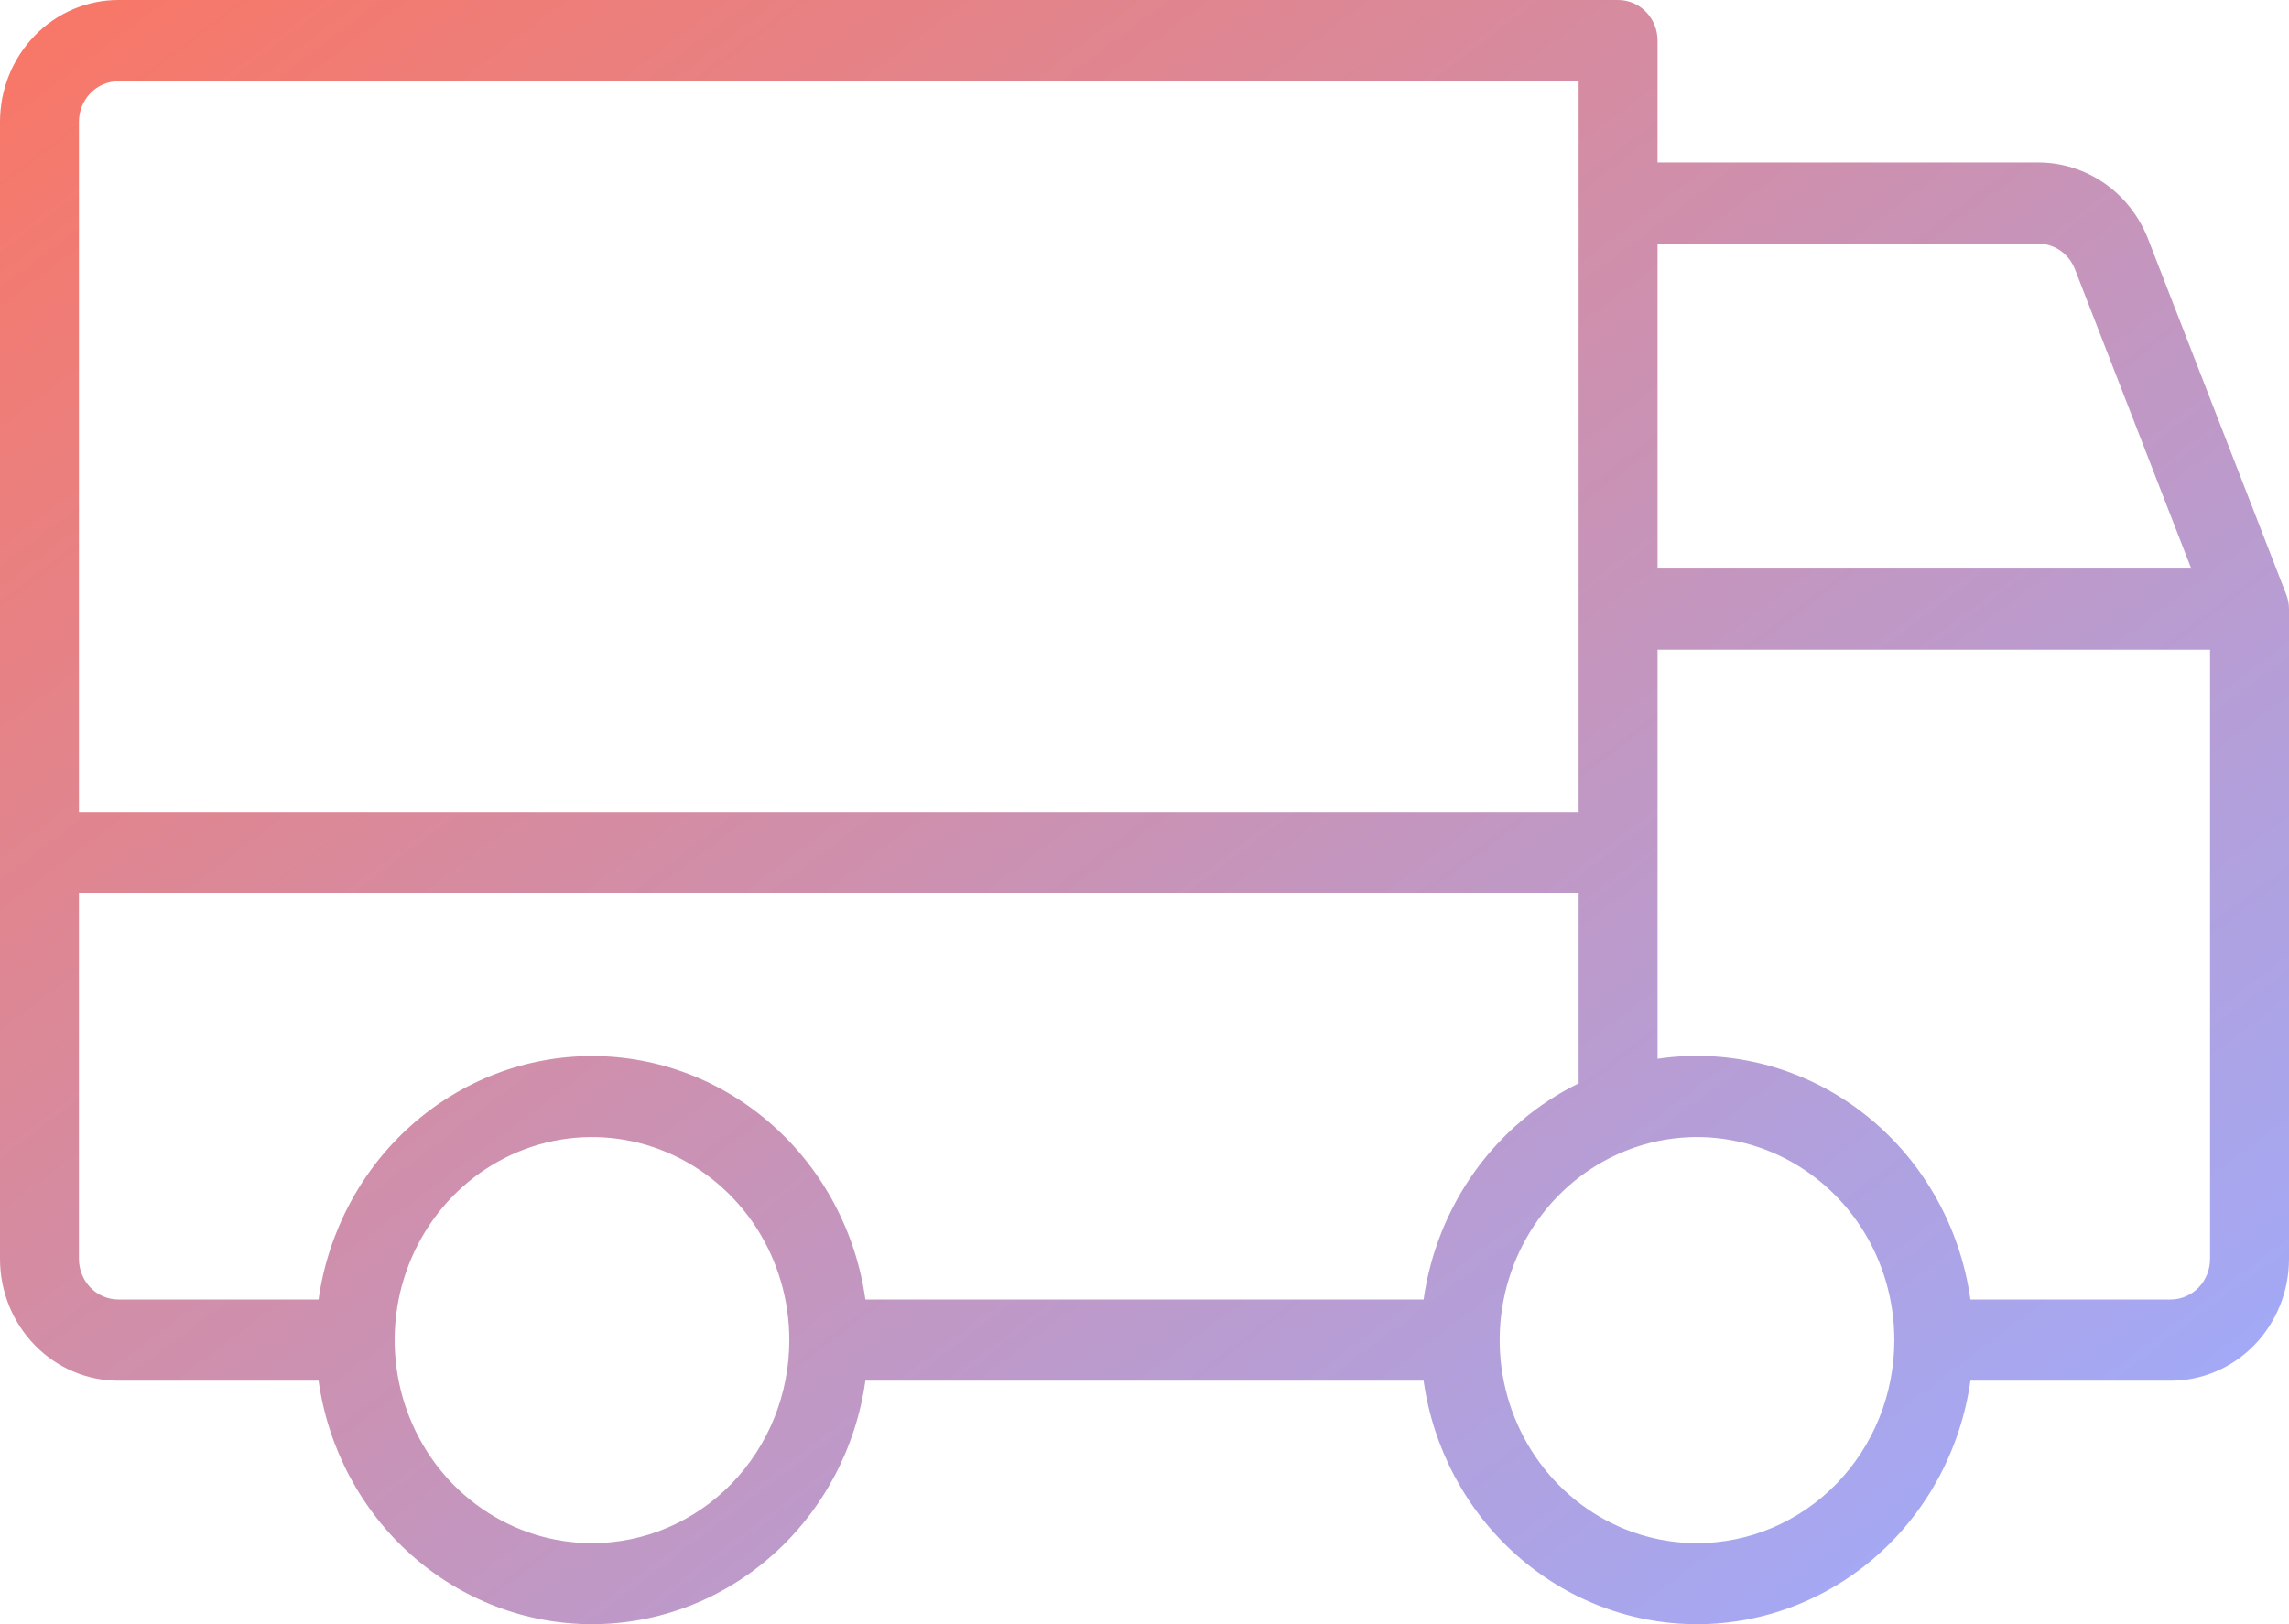           <svg width="62" height="44" viewBox="0 0 62 44" fill="none" xmlns="http://www.w3.org/2000/svg">
                    <path
                        d="M61.922 16.095L58.181 6.469C57.942 5.858 57.532 5.335 57.002 4.966C56.471 4.598 55.846 4.401 55.207 4.401H44.897V1.1C44.897 0.808 44.784 0.529 44.584 0.322C44.383 0.116 44.111 0 43.828 0H3.207C2.356 0 1.541 0.348 0.939 0.967C0.338 1.586 0 2.425 0 3.3V34.104C0 34.98 0.338 35.819 0.939 36.438C1.541 37.057 2.356 37.404 3.207 37.404H8.629C8.887 39.236 9.778 40.911 11.138 42.122C12.498 43.333 14.236 44 16.035 44C17.833 44 19.571 43.333 20.931 42.122C22.291 40.911 23.182 39.236 23.44 37.404H38.56C38.818 39.236 39.709 40.911 41.069 42.122C42.429 43.333 44.167 44 45.965 44C47.764 44 49.502 43.333 50.862 42.122C52.222 40.911 53.113 39.236 53.371 37.404H58.793C59.644 37.404 60.459 37.057 61.061 36.438C61.662 35.819 62 34.98 62 34.104V16.502C61.999 16.363 61.973 16.224 61.922 16.095ZM44.897 6.601H55.207C55.42 6.6 55.63 6.666 55.807 6.789C55.984 6.912 56.121 7.087 56.201 7.291L59.352 15.402H44.897V6.601ZM2.138 3.3C2.138 3.009 2.251 2.729 2.451 2.522C2.651 2.316 2.923 2.2 3.207 2.2H42.759V22.003H2.138V3.3ZM16.035 41.805C14.977 41.805 13.944 41.483 13.065 40.878C12.186 40.274 11.501 39.414 11.097 38.409C10.692 37.404 10.586 36.298 10.792 35.231C10.999 34.164 11.508 33.184 12.255 32.415C13.003 31.646 13.955 31.122 14.992 30.909C16.029 30.697 17.103 30.806 18.08 31.223C19.056 31.639 19.891 32.344 20.479 33.248C21.066 34.153 21.379 35.217 21.379 36.304C21.379 37.027 21.241 37.742 20.973 38.409C20.704 39.077 20.31 39.683 19.814 40.194C19.317 40.705 18.728 41.11 18.08 41.386C17.431 41.663 16.736 41.805 16.035 41.805ZM38.56 35.204H23.44C23.182 33.373 22.291 31.698 20.931 30.487C19.571 29.275 17.833 28.609 16.035 28.609C14.236 28.609 12.498 29.275 11.138 30.487C9.778 31.698 8.887 33.373 8.629 35.204H3.207C2.923 35.204 2.651 35.088 2.451 34.882C2.251 34.676 2.138 34.396 2.138 34.104V24.203H42.759V29.349C41.645 29.894 40.679 30.714 39.946 31.735C39.214 32.757 38.738 33.948 38.56 35.204ZM45.965 41.805C44.908 41.805 43.875 41.483 42.996 40.878C42.117 40.274 41.432 39.414 41.028 38.409C40.623 37.404 40.517 36.298 40.723 35.231C40.93 34.164 41.439 33.184 42.186 32.415C42.934 31.646 43.886 31.122 44.923 30.909C45.96 30.697 47.034 30.806 48.011 31.223C48.987 31.639 49.822 32.344 50.41 33.248C50.997 34.153 51.31 35.217 51.31 36.304C51.31 37.763 50.747 39.162 49.745 40.194C48.742 41.225 47.383 41.805 45.965 41.805ZM59.862 34.104C59.862 34.396 59.749 34.676 59.549 34.882C59.349 35.088 59.077 35.204 58.793 35.204H53.371C53.087 33.183 52.035 31.361 50.446 30.138C48.857 28.915 46.861 28.392 44.897 28.683V17.602H59.862V34.104Z"
                        fill="url(#paint0_linear_1980_1537)" />
                    <defs>
                        <linearGradient id="paint0_linear_1980_1537" x1="1.393" y1="1.547" x2="42.216" y2="55.772"
                            gradientUnits="userSpaceOnUse">
                            <stop stop-color="#F77869" />
                            <stop offset="1" stop-color="#9DACFF" />
                        </linearGradient>
                    </defs>
                </svg>